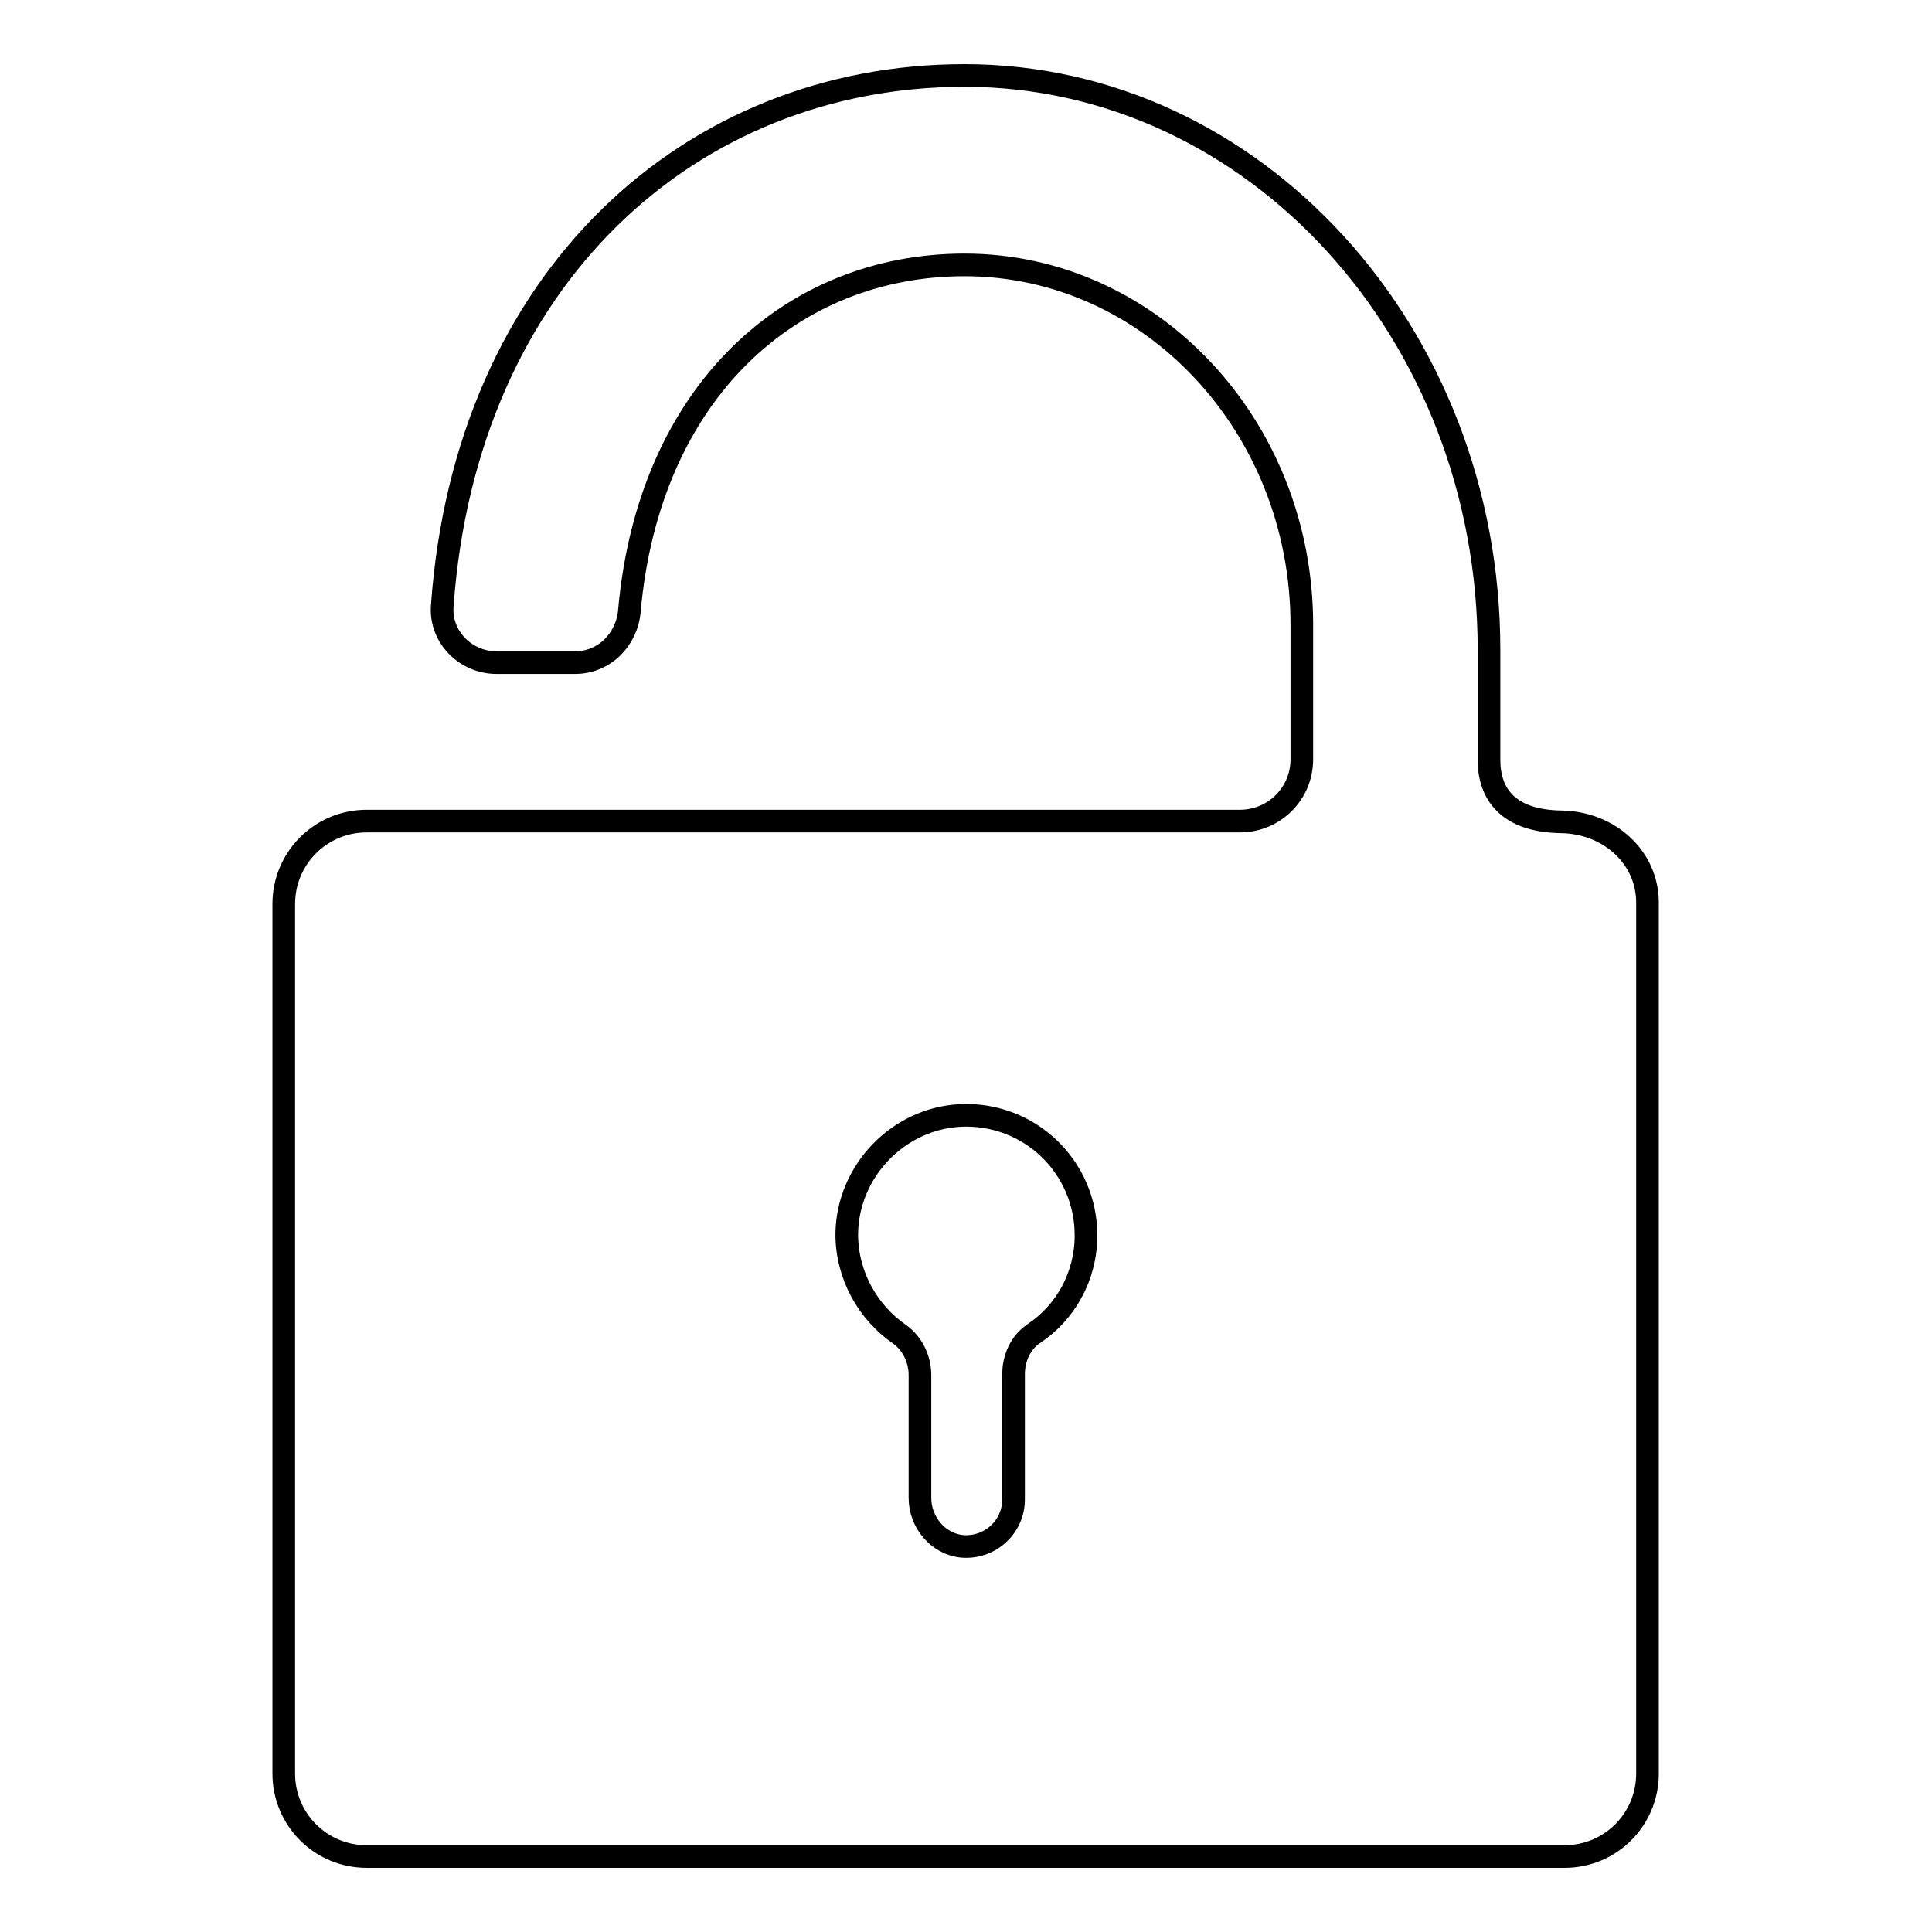 <?xml version="1.0" encoding="utf-8"?>
<!-- Svg Vector Icons : http://www.onlinewebfonts.com/icon -->
<!DOCTYPE svg PUBLIC "-//W3C//DTD SVG 1.1//EN" "http://www.w3.org/Graphics/SVG/1.1/DTD/svg11.dtd">
<svg version="1.1" xmlns="http://www.w3.org/2000/svg" xmlns:xlink="http://www.w3.org/1999/xlink" x="0px" y="0px" viewBox="0 0 256 256" enable-background="new 0 0 256 256" xml:space="preserve">
<g><g><path stroke-width="3" fill-opacity="0" stroke="#000000"  d="M206.9,108.9c-7.2-0.1-9.6-3.8-9.6-8.2V86.1c0-42-31.1-76.1-69.5-76.1c-36.3,0-66.1,26.8-69.2,70.3c-0.3,4.1,3.1,7.5,7.2,7.5h10.4c3.9,0,6.9-3.1,7.2-6.9c2.6-29,21.5-45.8,44.4-45.8c24.7,0,44.7,21.4,44.7,47.7v17.8c0,4.6-3.7,8.2-8.2,8.2H48.6c-6.1,0-11,4.9-11,11V235c0,6.1,4.9,11,11,11h158.7c6.1,0,11-4.9,11-11V119.8C218.4,113.6,213.2,109,206.9,108.9L206.9,108.9z M137,176.7c-1.8,1.2-2.7,3.3-2.7,5.4v16.6c0,3.6-3.1,6.5-6.8,6.2c-3.2-0.3-5.6-3.2-5.6-6.4v-16.3c0-2.1-1-4.2-2.7-5.4c-4.2-2.9-7-7.8-7-13.3c0.1-8.3,6.8-15.3,15.1-15.7c9.1-0.4,16.6,6.8,16.6,15.9C143.9,169.1,141.2,173.9,137,176.7L137,176.7z"/></g></g>
</svg>